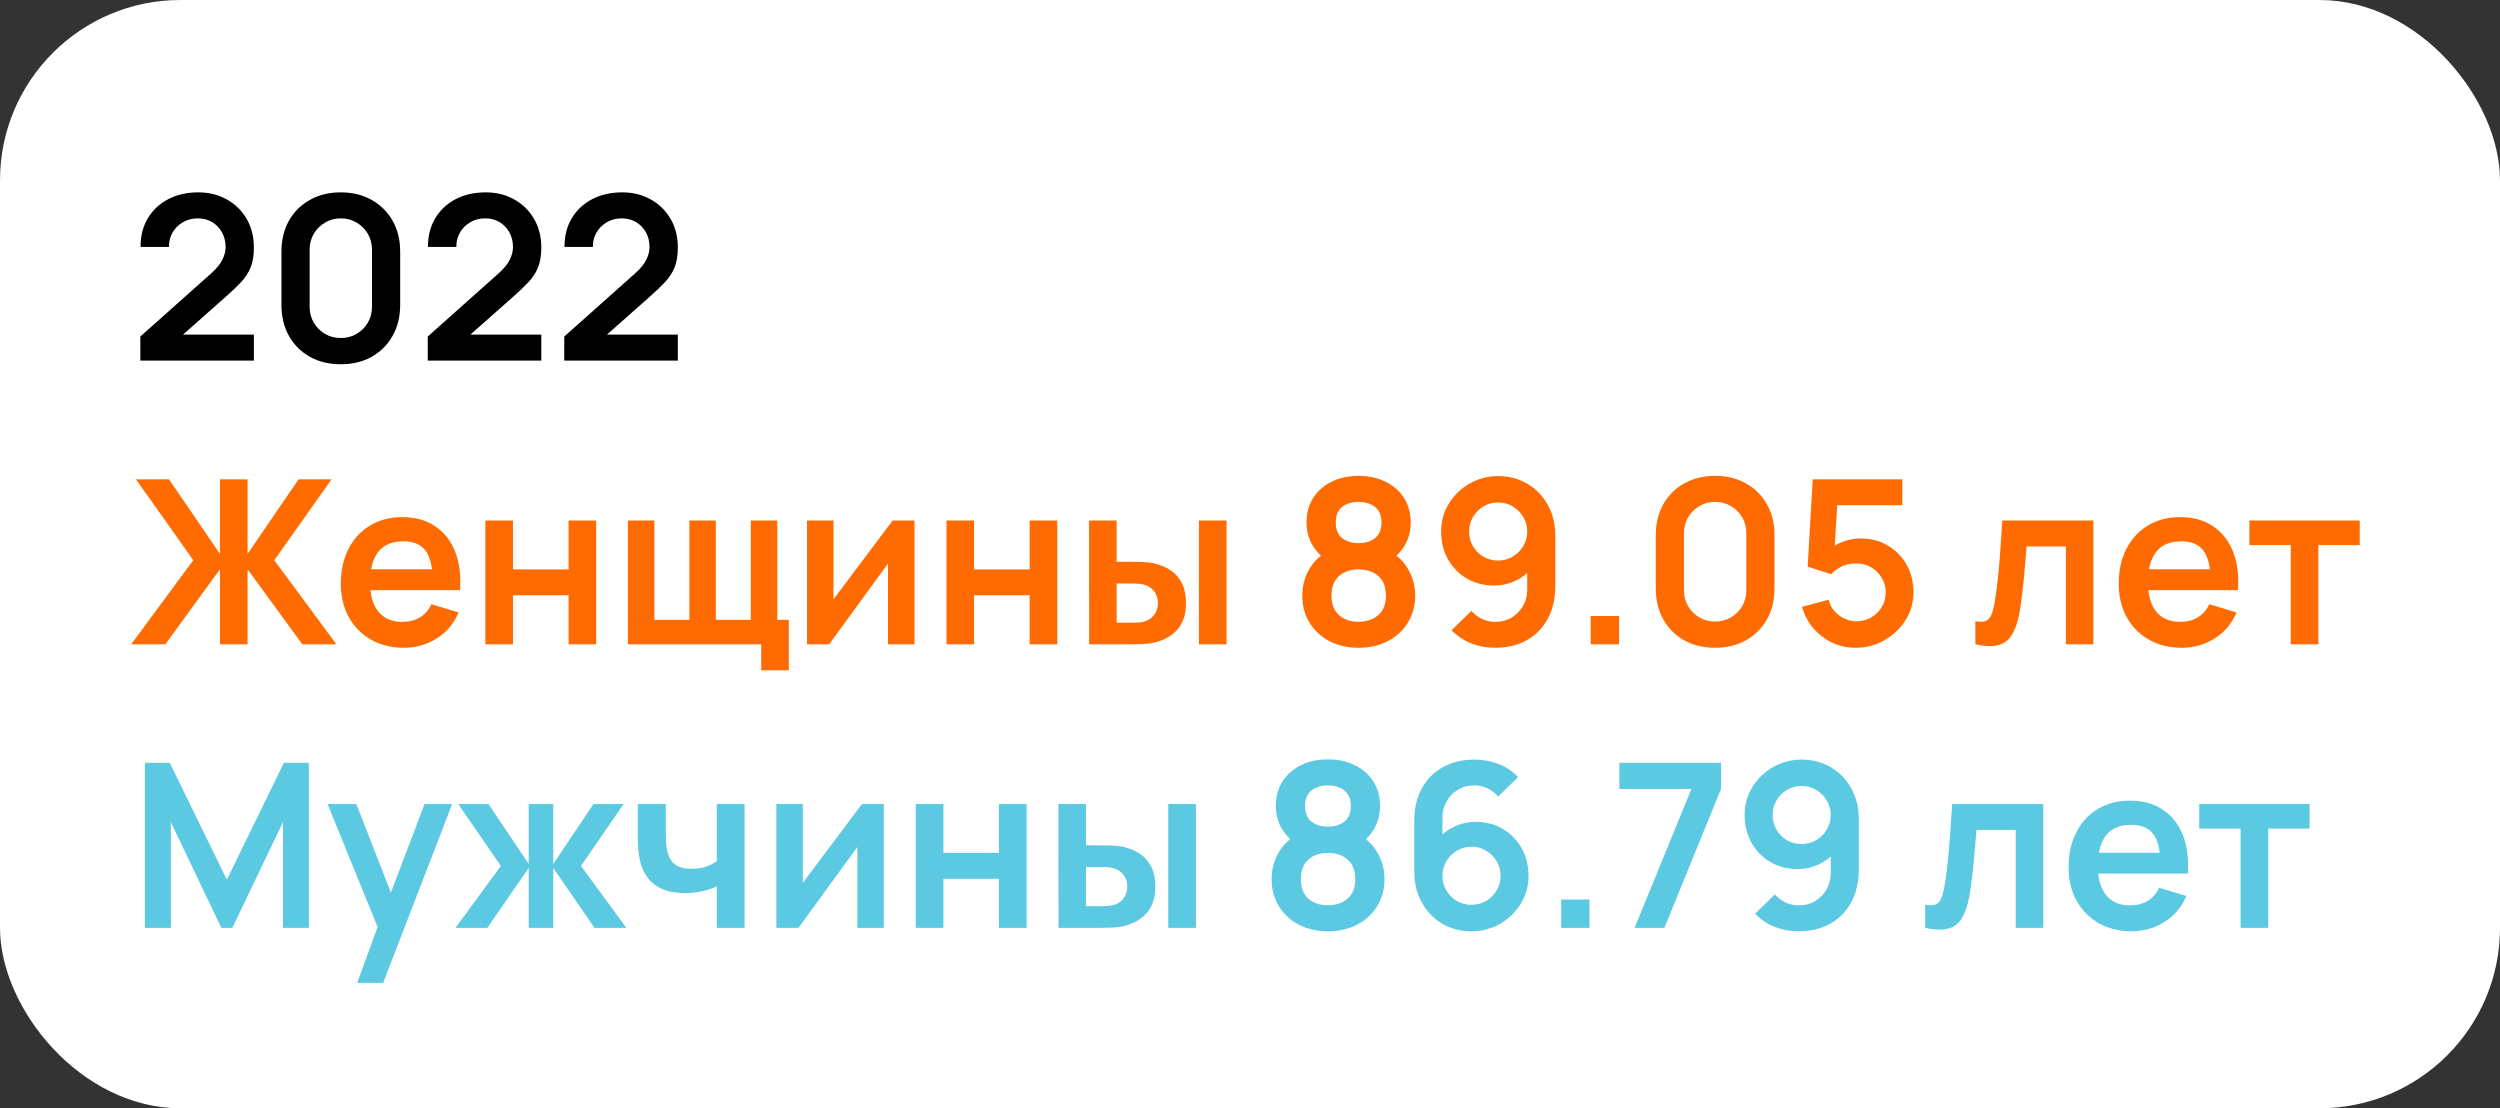 <?xml version="1.0" encoding="UTF-8"?> <svg xmlns="http://www.w3.org/2000/svg" width="194" height="86" viewBox="0 0 194 86" fill="none"><rect x="0" y="0" width="194" height="86" fill="#333333" stroke="none"/> <rect width="194" height="86" rx="14" fill="white"></rect> <path d="M10.889 27.982V26.115L16.367 21.232C16.794 20.853 17.091 20.494 17.257 20.156C17.423 19.818 17.506 19.492 17.506 19.178C17.506 18.751 17.414 18.372 17.23 18.04C17.046 17.702 16.791 17.435 16.465 17.239C16.145 17.044 15.775 16.946 15.354 16.946C14.909 16.946 14.515 17.05 14.171 17.257C13.833 17.459 13.569 17.728 13.379 18.066C13.19 18.404 13.101 18.769 13.113 19.16H10.907C10.907 18.306 11.097 17.562 11.476 16.928C11.862 16.294 12.389 15.802 13.059 15.452C13.735 15.102 14.515 14.927 15.398 14.927C16.216 14.927 16.951 15.111 17.604 15.479C18.256 15.84 18.769 16.344 19.142 16.99C19.516 17.631 19.702 18.369 19.702 19.205C19.702 19.815 19.619 20.328 19.453 20.743C19.287 21.158 19.038 21.541 18.706 21.89C18.38 22.24 17.974 22.629 17.488 23.055L13.602 26.497L13.406 25.963H19.702V27.982H10.889ZM26.447 28.267C25.54 28.267 24.739 28.074 24.046 27.689C23.352 27.297 22.81 26.755 22.418 26.061C22.033 25.368 21.84 24.567 21.84 23.66V19.534C21.84 18.627 22.033 17.826 22.418 17.133C22.81 16.439 23.352 15.899 24.046 15.514C24.739 15.123 25.54 14.927 26.447 14.927C27.354 14.927 28.151 15.123 28.839 15.514C29.533 15.899 30.075 16.439 30.467 17.133C30.858 17.826 31.054 18.627 31.054 19.534V23.66C31.054 24.567 30.858 25.368 30.467 26.061C30.075 26.755 29.533 27.297 28.839 27.689C28.151 28.074 27.354 28.267 26.447 28.267ZM26.447 26.23C26.898 26.23 27.307 26.124 27.674 25.91C28.042 25.691 28.332 25.4 28.546 25.039C28.759 24.671 28.866 24.262 28.866 23.811V19.374C28.866 18.917 28.759 18.508 28.546 18.146C28.332 17.779 28.042 17.488 27.674 17.275C27.307 17.055 26.898 16.946 26.447 16.946C25.996 16.946 25.587 17.055 25.22 17.275C24.852 17.488 24.562 17.779 24.348 18.146C24.135 18.508 24.028 18.917 24.028 19.374V23.811C24.028 24.262 24.135 24.671 24.348 25.039C24.562 25.4 24.852 25.691 25.22 25.91C25.587 26.124 25.996 26.23 26.447 26.23ZM33.192 27.982V26.115L38.67 21.232C39.097 20.853 39.393 20.494 39.559 20.156C39.725 19.818 39.808 19.492 39.808 19.178C39.808 18.751 39.716 18.372 39.532 18.04C39.349 17.702 39.094 17.435 38.768 17.239C38.447 17.044 38.077 16.946 37.656 16.946C37.211 16.946 36.817 17.05 36.473 17.257C36.135 17.459 35.871 17.728 35.682 18.066C35.492 18.404 35.403 18.769 35.415 19.16H33.209C33.209 18.306 33.399 17.562 33.779 16.928C34.164 16.294 34.692 15.802 35.361 15.452C36.037 15.102 36.817 14.927 37.7 14.927C38.519 14.927 39.254 15.111 39.906 15.479C40.558 15.84 41.071 16.344 41.444 16.99C41.818 17.631 42.005 18.369 42.005 19.205C42.005 19.815 41.922 20.328 41.756 20.743C41.59 21.158 41.341 21.541 41.009 21.89C40.683 22.24 40.276 22.629 39.79 23.055L35.904 26.497L35.708 25.963H42.005V27.982H33.192ZM43.787 27.982V26.115L49.265 21.232C49.692 20.853 49.988 20.494 50.154 20.156C50.32 19.818 50.403 19.492 50.403 19.178C50.403 18.751 50.312 18.372 50.128 18.04C49.944 17.702 49.689 17.435 49.363 17.239C49.043 17.044 48.672 16.946 48.251 16.946C47.807 16.946 47.412 17.05 47.069 17.257C46.731 17.459 46.467 17.728 46.277 18.066C46.087 18.404 45.998 18.769 46.01 19.16H43.805C43.805 18.306 43.994 17.562 44.374 16.928C44.759 16.294 45.287 15.802 45.957 15.452C46.633 15.102 47.412 14.927 48.296 14.927C49.114 14.927 49.849 15.111 50.501 15.479C51.153 15.84 51.666 16.344 52.04 16.99C52.413 17.631 52.6 18.369 52.6 19.205C52.6 19.815 52.517 20.328 52.351 20.743C52.185 21.158 51.936 21.541 51.604 21.89C51.278 22.24 50.872 22.629 50.386 23.055L46.499 26.497L46.304 25.963H52.6V27.982H43.787Z" fill="black"></path> <path d="M10.178 50L14.998 43.472L10.551 37.194H13.113L17.07 42.983V37.194H19.213V42.983L23.171 37.194H25.732L21.285 43.472L26.105 50H23.464L19.213 44.175V50H17.07V44.175L12.828 50H10.178ZM31.348 50.267C30.376 50.267 29.522 50.056 28.787 49.635C28.052 49.214 27.477 48.63 27.062 47.883C26.653 47.136 26.448 46.277 26.448 45.304C26.448 44.255 26.65 43.345 27.053 42.574C27.456 41.798 28.016 41.196 28.734 40.769C29.451 40.342 30.281 40.129 31.224 40.129C32.22 40.129 33.065 40.363 33.758 40.831C34.458 41.294 34.977 41.949 35.315 42.797C35.653 43.644 35.78 44.643 35.697 45.794H33.572V45.011C33.566 43.968 33.382 43.206 33.02 42.725C32.658 42.245 32.089 42.005 31.313 42.005C30.435 42.005 29.783 42.278 29.356 42.823C28.929 43.363 28.716 44.154 28.716 45.198C28.716 46.17 28.929 46.923 29.356 47.457C29.783 47.99 30.406 48.257 31.224 48.257C31.751 48.257 32.205 48.141 32.584 47.91C32.97 47.673 33.266 47.332 33.474 46.887L35.59 47.528C35.223 48.393 34.654 49.066 33.883 49.547C33.118 50.027 32.273 50.267 31.348 50.267ZM28.04 45.794V44.175H34.648V45.794H28.04ZM37.663 50V40.395H39.807V44.184H44.12V40.395H46.263V50H44.12V46.194H39.807V50H37.663ZM59.071 52.019V50H48.728V40.395H50.782V48.097H53.495V40.395H55.549V48.097H58.261V40.395H60.316V48.097H61.214V52.019H59.071ZM70.965 40.395V50H68.911V43.73L64.34 50H62.623V40.395H64.678V46.505L69.266 40.395H70.965ZM73.444 50V40.395H75.588V44.184H79.901V40.395H82.044V50H79.901V46.194H75.588V50H73.444ZM84.518 50L84.509 40.395H86.652V43.597H87.728C87.995 43.597 88.294 43.603 88.626 43.615C88.964 43.627 89.246 43.653 89.471 43.695C90.011 43.813 90.47 44.003 90.85 44.264C91.235 44.525 91.528 44.866 91.73 45.287C91.931 45.708 92.032 46.215 92.032 46.807C92.032 47.655 91.813 48.334 91.374 48.844C90.936 49.348 90.322 49.692 89.533 49.876C89.302 49.929 89.014 49.964 88.671 49.982C88.327 49.994 88.022 50 87.755 50H84.518ZM86.652 48.319H87.941C88.072 48.319 88.217 48.313 88.377 48.301C88.537 48.29 88.689 48.263 88.831 48.221C89.097 48.15 89.335 47.99 89.542 47.741C89.75 47.486 89.853 47.175 89.853 46.807C89.853 46.422 89.75 46.105 89.542 45.856C89.335 45.607 89.08 45.444 88.777 45.367C88.635 45.331 88.49 45.307 88.342 45.295C88.199 45.284 88.066 45.278 87.941 45.278H86.652V48.319ZM93.037 50V40.395H95.18V50H93.037ZM105.424 50.267C104.577 50.267 103.824 50.095 103.166 49.751C102.508 49.407 101.992 48.93 101.618 48.319C101.245 47.709 101.058 47.009 101.058 46.22C101.058 45.515 101.221 44.86 101.547 44.255C101.873 43.65 102.35 43.167 102.979 42.806L102.934 43.49C102.442 43.117 102.06 42.687 101.787 42.201C101.52 41.709 101.387 41.157 101.387 40.547C101.387 39.811 101.559 39.174 101.903 38.635C102.253 38.095 102.73 37.677 103.335 37.381C103.939 37.078 104.636 36.927 105.424 36.927C106.213 36.927 106.91 37.078 107.514 37.381C108.125 37.677 108.602 38.095 108.946 38.635C109.296 39.174 109.471 39.811 109.471 40.547C109.471 41.157 109.34 41.706 109.08 42.192C108.825 42.678 108.436 43.117 107.915 43.508L107.906 42.814C108.522 43.164 108.994 43.644 109.32 44.255C109.652 44.86 109.818 45.515 109.818 46.22C109.818 47.009 109.628 47.709 109.249 48.319C108.875 48.93 108.356 49.407 107.692 49.751C107.034 50.095 106.278 50.267 105.424 50.267ZM105.424 48.248C106.053 48.248 106.563 48.076 106.954 47.732C107.351 47.388 107.55 46.884 107.55 46.22C107.55 45.556 107.354 45.053 106.963 44.709C106.572 44.359 106.059 44.184 105.424 44.184C104.796 44.184 104.289 44.359 103.904 44.709C103.518 45.053 103.326 45.556 103.326 46.22C103.326 46.884 103.518 47.388 103.904 47.732C104.289 48.076 104.796 48.248 105.424 48.248ZM105.424 42.147C105.952 42.147 106.379 42.017 106.705 41.756C107.037 41.489 107.203 41.086 107.203 40.547C107.203 40.007 107.037 39.607 106.705 39.346C106.379 39.079 105.952 38.946 105.424 38.946C104.903 38.946 104.476 39.079 104.144 39.346C103.818 39.607 103.655 40.007 103.655 40.547C103.655 41.086 103.818 41.489 104.144 41.756C104.476 42.017 104.903 42.147 105.424 42.147ZM116.262 36.945C117.098 36.945 117.851 37.144 118.521 37.541C119.191 37.932 119.718 38.477 120.104 39.177C120.495 39.871 120.691 40.671 120.691 41.578V45.482C120.691 46.449 120.495 47.294 120.104 48.017C119.718 48.734 119.176 49.288 118.476 49.68C117.777 50.071 116.958 50.267 116.022 50.267C115.375 50.267 114.765 50.157 114.19 49.938C113.615 49.712 113.099 49.369 112.642 48.906L114.181 47.403C114.412 47.67 114.688 47.88 115.008 48.035C115.334 48.183 115.672 48.257 116.022 48.257C116.52 48.257 116.955 48.141 117.329 47.91C117.702 47.673 117.993 47.368 118.2 46.994C118.408 46.615 118.512 46.209 118.512 45.776V43.65L118.894 44.077C118.532 44.504 118.094 44.839 117.578 45.082C117.062 45.319 116.52 45.438 115.95 45.438C115.15 45.438 114.439 45.254 113.816 44.886C113.2 44.519 112.713 44.021 112.358 43.392C112.008 42.758 111.833 42.041 111.833 41.24C111.833 40.44 112.035 39.717 112.438 39.07C112.841 38.418 113.377 37.902 114.047 37.523C114.723 37.138 115.461 36.945 116.262 36.945ZM116.262 38.99C115.847 38.99 115.467 39.091 115.123 39.293C114.78 39.494 114.507 39.767 114.305 40.111C114.104 40.449 114.003 40.825 114.003 41.24C114.003 41.655 114.101 42.035 114.296 42.379C114.498 42.722 114.768 42.995 115.106 43.197C115.449 43.398 115.829 43.499 116.244 43.499C116.659 43.499 117.038 43.398 117.382 43.197C117.726 42.995 117.999 42.722 118.2 42.379C118.408 42.035 118.512 41.655 118.512 41.24C118.512 40.837 118.411 40.467 118.209 40.129C118.008 39.785 117.735 39.509 117.391 39.302C117.053 39.094 116.677 38.99 116.262 38.99ZM123.442 50V47.803H125.639V50H123.442ZM133.095 50.267C132.188 50.267 131.388 50.074 130.694 49.689C130 49.297 129.458 48.755 129.066 48.061C128.681 47.368 128.488 46.567 128.488 45.66V41.534C128.488 40.627 128.681 39.826 129.066 39.133C129.458 38.439 130 37.899 130.694 37.514C131.388 37.123 132.188 36.927 133.095 36.927C134.002 36.927 134.8 37.123 135.487 37.514C136.181 37.899 136.723 38.439 137.115 39.133C137.506 39.826 137.702 40.627 137.702 41.534V45.66C137.702 46.567 137.506 47.368 137.115 48.061C136.723 48.755 136.181 49.297 135.487 49.689C134.8 50.074 134.002 50.267 133.095 50.267ZM133.095 48.23C133.546 48.23 133.955 48.124 134.322 47.91C134.69 47.691 134.98 47.4 135.194 47.039C135.407 46.671 135.514 46.262 135.514 45.811V41.374C135.514 40.917 135.407 40.508 135.194 40.146C134.98 39.779 134.69 39.488 134.322 39.275C133.955 39.056 133.546 38.946 133.095 38.946C132.644 38.946 132.235 39.056 131.868 39.275C131.5 39.488 131.21 39.779 130.996 40.146C130.783 40.508 130.676 40.917 130.676 41.374V45.811C130.676 46.262 130.783 46.671 130.996 47.039C131.21 47.4 131.5 47.691 131.868 47.91C132.235 48.124 132.644 48.23 133.095 48.23ZM143.993 50.267C143.341 50.267 142.733 50.133 142.17 49.867C141.606 49.594 141.12 49.22 140.711 48.746C140.308 48.272 140.017 47.72 139.84 47.092L141.903 46.541C141.986 46.884 142.137 47.181 142.356 47.43C142.582 47.679 142.843 47.872 143.139 48.008C143.441 48.144 143.753 48.212 144.073 48.212C144.488 48.212 144.867 48.112 145.211 47.91C145.555 47.709 145.828 47.439 146.029 47.101C146.231 46.757 146.332 46.377 146.332 45.962C146.332 45.547 146.228 45.171 146.02 44.833C145.819 44.489 145.546 44.219 145.202 44.024C144.858 43.822 144.482 43.721 144.073 43.721C143.581 43.721 143.172 43.81 142.846 43.988C142.525 44.166 142.279 44.356 142.107 44.557L140.275 43.971L140.667 37.194H147.621V39.204H141.814L142.614 38.448L142.33 43.161L141.938 42.681C142.27 42.379 142.656 42.153 143.095 42.005C143.533 41.857 143.957 41.783 144.366 41.783C145.167 41.783 145.875 41.967 146.492 42.334C147.114 42.696 147.6 43.191 147.95 43.819C148.306 44.448 148.484 45.162 148.484 45.962C148.484 46.763 148.276 47.489 147.861 48.141C147.446 48.788 146.898 49.303 146.216 49.689C145.54 50.074 144.799 50.267 143.993 50.267ZM153.288 50V48.204C153.638 48.269 153.908 48.263 154.098 48.186C154.287 48.103 154.43 47.949 154.525 47.723C154.619 47.498 154.702 47.199 154.774 46.825C154.868 46.297 154.951 45.69 155.023 45.002C155.1 44.314 155.165 43.579 155.218 42.797C155.277 42.014 155.331 41.214 155.378 40.395H162.448V50H160.314V42.405H157.264C157.234 42.791 157.198 43.223 157.157 43.704C157.115 44.178 157.071 44.658 157.024 45.144C156.976 45.63 156.923 46.093 156.863 46.532C156.81 46.965 156.754 47.335 156.694 47.643C156.558 48.337 156.362 48.885 156.108 49.288C155.859 49.692 155.509 49.95 155.058 50.062C154.608 50.181 154.018 50.16 153.288 50ZM169.313 50.267C168.341 50.267 167.487 50.056 166.752 49.635C166.017 49.214 165.442 48.63 165.027 47.883C164.618 47.136 164.413 46.277 164.413 45.304C164.413 44.255 164.615 43.345 165.018 42.574C165.421 41.798 165.981 41.196 166.699 40.769C167.416 40.342 168.246 40.129 169.189 40.129C170.185 40.129 171.03 40.363 171.723 40.831C172.423 41.294 172.942 41.949 173.28 42.797C173.618 43.644 173.745 44.643 173.662 45.794H171.537V45.011C171.531 43.968 171.347 43.206 170.985 42.725C170.624 42.245 170.054 42.005 169.278 42.005C168.4 42.005 167.748 42.278 167.321 42.823C166.894 43.363 166.681 44.154 166.681 45.198C166.681 46.17 166.894 46.923 167.321 47.457C167.748 47.99 168.371 48.257 169.189 48.257C169.716 48.257 170.17 48.141 170.549 47.91C170.935 47.673 171.231 47.332 171.439 46.887L173.555 47.528C173.188 48.393 172.619 49.066 171.848 49.547C171.083 50.027 170.238 50.267 169.313 50.267ZM166.005 45.794V44.175H172.613V45.794H166.005ZM177.761 50V42.299H174.551V40.395H183.115V42.299H179.904V50H177.761Z" fill="#FF6B00"></path> <path d="M11.245 72V59.194H13.175L17.604 68.265L22.032 59.194H23.962V72H21.961V63.792L18.03 72H17.177L13.255 63.792V72H11.245ZM27.723 76.269L29.573 71.191L29.609 72.685L25.42 62.395H27.652L30.623 70.008H30.053L32.944 62.395H35.087L29.733 76.269H27.723ZM35.346 72L38.868 67.198L35.559 62.395H37.907L41.029 67.046V62.395H42.932V67.046L46.053 62.395H48.392L45.084 67.198L48.606 72H46.133L42.932 67.349V72H41.029V67.349L37.818 72H35.346ZM55.625 72V68.772C55.293 68.938 54.913 69.068 54.486 69.163C54.065 69.258 53.624 69.305 53.161 69.305C52.171 69.305 51.38 69.083 50.787 68.638C50.2 68.194 49.82 67.547 49.648 66.7C49.595 66.457 49.557 66.205 49.533 65.944C49.515 65.677 49.503 65.437 49.497 65.223C49.497 65.004 49.497 64.838 49.497 64.725V62.395H51.667V64.725C51.667 64.856 51.673 65.049 51.685 65.303C51.697 65.552 51.73 65.802 51.783 66.05C51.895 66.525 52.1 66.872 52.396 67.091C52.693 67.31 53.117 67.42 53.668 67.42C54.095 67.42 54.471 67.364 54.798 67.251C55.124 67.138 55.399 66.996 55.625 66.824V62.395H57.777V72H55.625ZM68.585 62.395V72H66.531V65.73L61.96 72H60.244V62.395H62.298V68.505L66.887 62.395H68.585ZM71.065 72V62.395H73.208V66.184H77.521V62.395H79.664V72H77.521V68.194H73.208V72H71.065ZM82.138 72L82.129 62.395H84.272V65.597H85.348C85.615 65.597 85.915 65.603 86.247 65.615C86.585 65.627 86.866 65.653 87.091 65.695C87.631 65.813 88.09 66.003 88.47 66.264C88.855 66.525 89.149 66.866 89.35 67.287C89.552 67.708 89.653 68.215 89.653 68.807C89.653 69.655 89.433 70.334 88.995 70.844C88.556 71.348 87.942 71.692 87.154 71.876C86.922 71.929 86.635 71.964 86.291 71.982C85.947 71.994 85.642 72 85.375 72H82.138ZM84.272 70.319H85.562C85.692 70.319 85.838 70.313 85.998 70.301C86.158 70.29 86.309 70.263 86.451 70.221C86.718 70.15 86.955 69.99 87.163 69.741C87.37 69.486 87.474 69.175 87.474 68.807C87.474 68.422 87.37 68.105 87.163 67.856C86.955 67.607 86.7 67.444 86.398 67.367C86.255 67.331 86.11 67.307 85.962 67.296C85.82 67.284 85.686 67.278 85.562 67.278H84.272V70.319ZM90.658 72V62.395H92.801V72H90.658ZM103.045 72.267C102.197 72.267 101.444 72.095 100.786 71.751C100.128 71.407 99.612 70.93 99.239 70.319C98.865 69.709 98.678 69.009 98.678 68.22C98.678 67.515 98.841 66.86 99.168 66.255C99.494 65.65 99.971 65.167 100.599 64.805L100.555 65.49C100.063 65.117 99.68 64.687 99.408 64.201C99.141 63.709 99.007 63.157 99.007 62.547C99.007 61.811 99.179 61.174 99.523 60.635C99.873 60.095 100.35 59.677 100.955 59.381C101.56 59.078 102.256 58.927 103.045 58.927C103.833 58.927 104.53 59.078 105.135 59.381C105.745 59.677 106.223 60.095 106.567 60.635C106.916 61.174 107.091 61.811 107.091 62.547C107.091 63.157 106.961 63.706 106.7 64.192C106.445 64.678 106.057 65.117 105.535 65.508L105.526 64.814C106.143 65.164 106.614 65.644 106.94 66.255C107.272 66.86 107.438 67.515 107.438 68.22C107.438 69.009 107.248 69.709 106.869 70.319C106.495 70.93 105.977 71.407 105.313 71.751C104.655 72.095 103.899 72.267 103.045 72.267ZM103.045 70.248C103.673 70.248 104.183 70.076 104.575 69.732C104.972 69.388 105.17 68.884 105.17 68.22C105.17 67.556 104.975 67.052 104.583 66.709C104.192 66.359 103.679 66.184 103.045 66.184C102.416 66.184 101.91 66.359 101.524 66.709C101.139 67.052 100.946 67.556 100.946 68.22C100.946 68.884 101.139 69.388 101.524 69.732C101.91 70.076 102.416 70.248 103.045 70.248ZM103.045 64.147C103.573 64.147 103.999 64.017 104.325 63.756C104.658 63.489 104.824 63.086 104.824 62.547C104.824 62.007 104.658 61.607 104.325 61.346C103.999 61.079 103.573 60.946 103.045 60.946C102.523 60.946 102.096 61.079 101.764 61.346C101.438 61.607 101.275 62.007 101.275 62.547C101.275 63.086 101.438 63.489 101.764 63.756C102.096 64.017 102.523 64.147 103.045 64.147ZM114.176 72.267C113.34 72.267 112.587 72.071 111.917 71.68C111.253 71.283 110.725 70.734 110.334 70.035C109.942 69.335 109.747 68.532 109.747 67.625V63.729C109.747 62.757 109.94 61.912 110.325 61.195C110.716 60.477 111.262 59.923 111.961 59.532C112.667 59.141 113.485 58.945 114.416 58.945C115.062 58.945 115.676 59.055 116.257 59.274C116.838 59.487 117.353 59.831 117.804 60.306L116.257 61.809C116.031 61.542 115.756 61.331 115.43 61.177C115.109 61.023 114.771 60.946 114.416 60.946C113.918 60.946 113.482 61.064 113.108 61.302C112.735 61.533 112.444 61.838 112.237 62.218C112.035 62.597 111.935 63.003 111.935 63.436V65.561L111.543 65.135C111.911 64.708 112.353 64.376 112.868 64.138C113.384 63.895 113.924 63.774 114.487 63.774C115.293 63.774 116.005 63.958 116.621 64.325C117.238 64.687 117.724 65.185 118.08 65.819C118.435 66.448 118.613 67.165 118.613 67.971C118.613 68.772 118.409 69.498 118 70.15C117.596 70.796 117.06 71.312 116.39 71.698C115.72 72.077 114.982 72.267 114.176 72.267ZM114.176 70.213C114.591 70.213 114.97 70.115 115.314 69.919C115.658 69.717 115.931 69.448 116.132 69.11C116.34 68.766 116.443 68.386 116.443 67.971C116.443 67.556 116.343 67.177 116.141 66.833C115.939 66.489 115.667 66.216 115.323 66.015C114.985 65.807 114.608 65.704 114.193 65.704C113.778 65.704 113.399 65.807 113.055 66.015C112.711 66.216 112.438 66.489 112.237 66.833C112.035 67.177 111.935 67.556 111.935 67.971C111.935 68.375 112.032 68.748 112.228 69.092C112.43 69.43 112.699 69.703 113.037 69.91C113.381 70.112 113.761 70.213 114.176 70.213ZM121.149 72V69.803H123.346V72H121.149ZM126.845 72L131.256 61.221H125.662V59.194H133.55V61.221L129.157 72H126.845ZM139.815 58.945C140.651 58.945 141.404 59.144 142.073 59.541C142.743 59.932 143.271 60.477 143.656 61.177C144.048 61.871 144.243 62.671 144.243 63.578V67.482C144.243 68.449 144.048 69.293 143.656 70.017C143.271 70.734 142.729 71.288 142.029 71.68C141.329 72.071 140.511 72.267 139.575 72.267C138.928 72.267 138.318 72.157 137.743 71.938C137.167 71.713 136.652 71.369 136.195 70.906L137.734 69.403C137.965 69.67 138.241 69.88 138.561 70.035C138.887 70.183 139.225 70.257 139.575 70.257C140.073 70.257 140.508 70.141 140.882 69.91C141.255 69.673 141.546 69.368 141.753 68.994C141.961 68.615 142.065 68.209 142.065 67.776V65.65L142.447 66.077C142.085 66.504 141.647 66.839 141.131 67.082C140.615 67.319 140.073 67.438 139.503 67.438C138.703 67.438 137.992 67.254 137.369 66.886C136.752 66.519 136.266 66.021 135.911 65.392C135.561 64.758 135.386 64.041 135.386 63.24C135.386 62.44 135.587 61.717 135.991 61.07C136.394 60.418 136.93 59.902 137.6 59.523C138.276 59.138 139.014 58.945 139.815 58.945ZM139.815 60.99C139.4 60.99 139.02 61.091 138.676 61.293C138.332 61.494 138.06 61.767 137.858 62.111C137.657 62.449 137.556 62.825 137.556 63.24C137.556 63.655 137.654 64.035 137.849 64.379C138.051 64.722 138.321 64.995 138.659 65.197C139.002 65.398 139.382 65.499 139.797 65.499C140.212 65.499 140.591 65.398 140.935 65.197C141.279 64.995 141.552 64.722 141.753 64.379C141.961 64.035 142.065 63.655 142.065 63.24C142.065 62.837 141.964 62.467 141.762 62.129C141.561 61.785 141.288 61.509 140.944 61.302C140.606 61.094 140.23 60.99 139.815 60.99ZM149.398 72V70.204C149.747 70.269 150.017 70.263 150.207 70.186C150.397 70.103 150.539 69.949 150.634 69.723C150.729 69.498 150.812 69.199 150.883 68.825C150.978 68.297 151.061 67.69 151.132 67.002C151.209 66.314 151.274 65.579 151.327 64.797C151.387 64.014 151.44 63.214 151.488 62.395H158.558V72H156.423V64.405H153.373C153.343 64.791 153.308 65.223 153.266 65.704C153.225 66.178 153.18 66.658 153.133 67.144C153.085 67.63 153.032 68.093 152.973 68.532C152.919 68.965 152.863 69.335 152.804 69.643C152.667 70.337 152.472 70.885 152.217 71.288C151.968 71.692 151.618 71.95 151.167 72.062C150.717 72.181 150.127 72.16 149.398 72ZM165.423 72.267C164.45 72.267 163.596 72.056 162.861 71.635C162.126 71.214 161.551 70.63 161.136 69.883C160.727 69.136 160.522 68.277 160.522 67.304C160.522 66.255 160.724 65.345 161.127 64.574C161.53 63.798 162.091 63.196 162.808 62.769C163.525 62.342 164.355 62.129 165.298 62.129C166.294 62.129 167.139 62.363 167.833 62.831C168.532 63.294 169.051 63.949 169.389 64.797C169.727 65.644 169.854 66.643 169.771 67.794H167.646V67.011C167.64 65.968 167.456 65.206 167.094 64.725C166.733 64.245 166.164 64.005 165.387 64.005C164.509 64.005 163.857 64.278 163.43 64.823C163.004 65.363 162.79 66.154 162.79 67.198C162.79 68.17 163.004 68.923 163.43 69.457C163.857 69.99 164.48 70.257 165.298 70.257C165.826 70.257 166.279 70.141 166.659 69.91C167.044 69.673 167.34 69.332 167.548 68.887L169.665 69.528C169.297 70.393 168.728 71.066 167.957 71.546C167.192 72.027 166.347 72.267 165.423 72.267ZM162.114 67.794V66.175H168.722V67.794H162.114ZM173.87 72V64.299H170.66V62.395H179.224V64.299H176.014V72H173.87Z" fill="#5AC9E1"></path> </svg> 